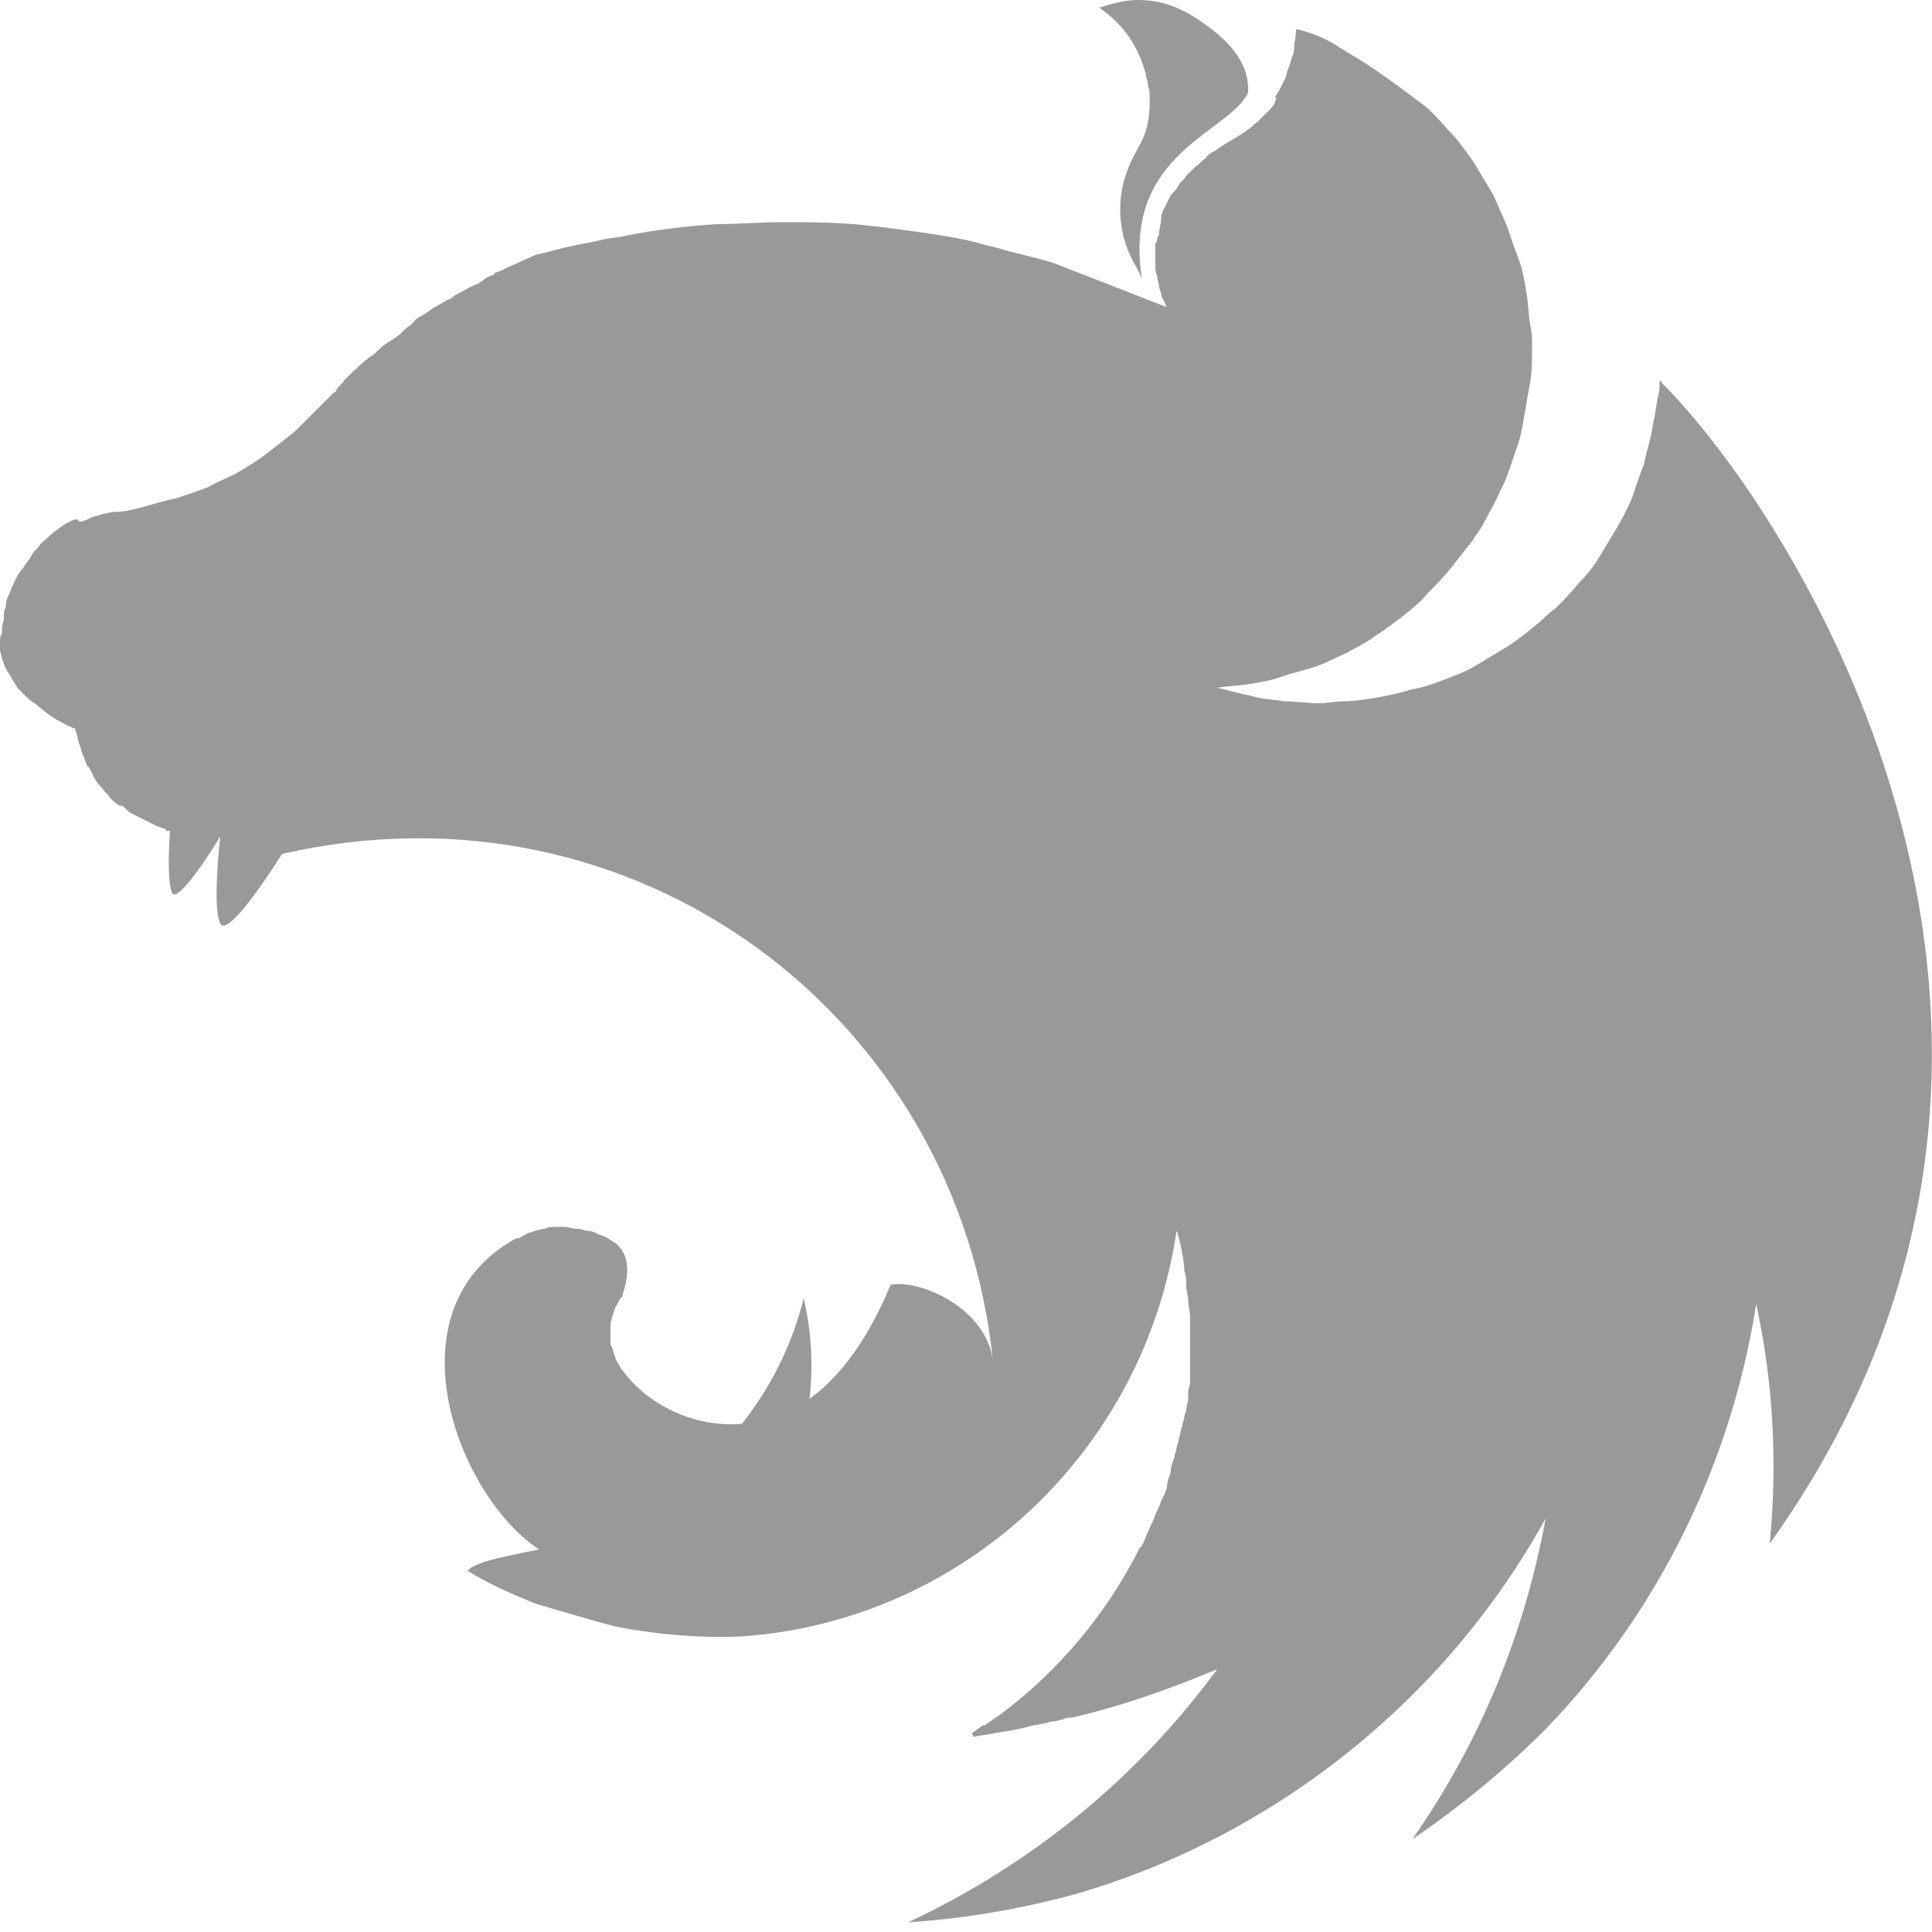 <svg width="100" height="100" viewBox="0 0 100 100" fill="none" xmlns="http://www.w3.org/2000/svg">
<g id="nestjs" clip-path="url(#clip0_8_141)">
<path id="Vector" fill-rule="evenodd" clip-rule="evenodd" d="M58.9 0C58.2 0 57.5 0.2 56.9 0.4C58.2 1.3 58.9 2.4 59.3 3.8C59.3 4 59.4 4.1 59.4 4.3C59.4 4.5 59.5 4.6 59.5 4.8C59.6 7.1 58.9 7.4 58.4 8.7C57.7 10.4 57.9 12.3 58.8 13.8C58.9 14 59 14.2 59.1 14.4C58.1 7.9 63.6 6.9 64.6 4.8C64.7 3 63.2 1.8 62 1C60.8 0.2 59.8 0 58.9 0ZM67.1 1.5C67 2.1 67.1 1.9 67 2.2C67 2.4 67 2.7 66.9 2.9C66.8 3.1 66.8 3.3 66.7 3.5C66.6 3.7 66.6 3.9 66.5 4.1C66.4 4.3 66.3 4.5 66.2 4.7C66.1 4.8 66.1 4.9 66 5C66.1 5.1 66 5.2 66 5.3C65.9 5.5 65.7 5.7 65.6 5.8C65.4 6 65.3 6.1 65.1 6.3C64.9 6.4 64.8 6.6 64.6 6.7C64.1 7.1 63.4 7.4 62.9 7.8C62.7 7.9 62.5 8 62.4 8.2C62.2 8.3 62.1 8.5 61.9 8.6C61.7 8.8 61.6 8.9 61.4 9.1C61.3 9.3 61.1 9.4 61 9.6C60.9 9.8 60.7 10 60.6 10.1C60.5 10.3 60.4 10.5 60.3 10.7C60.2 10.9 60.1 11.1 60.1 11.3C60.1 11.6 60 11.8 60 12C60 12.1 60 12.2 59.9 12.3C59.9 12.4 59.9 12.5 59.8 12.6C59.8 12.8 59.8 13 59.8 13.2C59.8 13.4 59.8 13.5 59.8 13.7C59.8 13.9 59.8 14.1 59.9 14.3C59.9 14.5 60 14.7 60 14.9C60.1 15.1 60.1 15.3 60.2 15.5C60.3 15.6 60.3 15.8 60.4 15.9L54.5 13.6C53.5 13.3 52.5 13.1 51.5 12.8C51 12.7 50.4 12.5 49.9 12.4C48.4 12.1 46.8 11.9 45.2 11.7C45.1 11.7 45.1 11.7 45.1 11.7C43.6 11.5 42 11.5 40.5 11.5C39.4 11.5 38.2 11.6 37.1 11.6C35.5 11.7 33.9 11.9 32.4 12.2C32 12.3 31.6 12.3 31.2 12.4C30.4 12.6 29.6 12.7 28.9 12.9C28.5 13 28.1 13.1 27.7 13.2C27.3 13.4 27 13.5 26.6 13.7C26.3 13.8 26 14 25.7 14.1C25.6 14.1 25.6 14.1 25.6 14.2C25.3 14.3 25.1 14.4 24.9 14.6C24.8 14.6 24.8 14.7 24.7 14.7C24.4 14.8 24.1 15 23.9 15.1C23.7 15.2 23.5 15.3 23.4 15.4C23.3 15.5 23.2 15.5 23.2 15.5C23 15.6 22.7 15.8 22.5 15.9C22.3 16 22.1 16.2 21.9 16.3C21.7 16.4 21.5 16.5 21.4 16.7C21.4 16.7 21.3 16.7 21.3 16.8C21.1 16.9 21 17 20.8 17.2C20.8 17.2 20.8 17.2 20.7 17.3C20.6 17.4 20.4 17.5 20.3 17.6C20.2 17.6 20.2 17.7 20.1 17.7C20 17.8 19.8 17.9 19.7 18C19.7 18.1 19.6 18.1 19.6 18.1C19.4 18.3 19.3 18.4 19.1 18.5C19.1 18.5 19.1 18.5 19 18.6C18.8 18.7 18.7 18.9 18.5 19C18.5 19 18.5 19.1 18.4 19.1C18.3 19.2 18.1 19.4 18 19.5C17.9 19.6 17.9 19.6 17.8 19.7C17.7 19.9 17.5 20 17.4 20.2C17.4 20.3 17.3 20.3 17.3 20.3C17.1 20.5 16.9 20.7 16.7 20.9L16.6 21C16.2 21.4 15.7 21.9 15.3 22.3C14.8 22.7 14.3 23.1 13.9 23.4C13.4 23.8 12.9 24.1 12.4 24.4C11.9 24.7 11.3 24.9 10.8 25.2C10.3 25.4 9.7 25.6 9.1 25.8C8 26 6.9 26.5 5.9 26.5C5.7 26.5 5.5 26.6 5.3 26.6C5.1 26.7 4.9 26.7 4.7 26.8C4.5 26.9 4.3 27 4.1 27C4 26.8 3.8 26.9 3.6 27C3.4 27.1 3.2 27.2 3 27.4C2.8 27.5 2.6 27.7 2.5 27.8C2.3 28 2.1 28.1 2 28.3C1.8 28.5 1.7 28.6 1.6 28.8C1.5 29 1.3 29.2 1.2 29.4C1 29.6 0.9 29.8 0.8 30C0.7 30.2 0.6 30.4 0.5 30.7C0.4 30.9 0.3 31.1 0.3 31.4C0.2 31.6 0.2 31.8 0.2 32V32.1C0.1 32.3 0.1 32.6 0.1 32.8C0 32.9 0 33.1 0 33.3C0 33.4 0 33.5 0 33.6C0 33.8 0.1 33.9 0.1 34.1C0.2 34.3 0.2 34.4 0.3 34.6C0.4 34.8 0.5 34.9 0.6 35.1C0.7 35.3 0.8 35.4 0.9 35.6C1 35.7 1.2 35.9 1.3 36C1.5 36.2 1.6 36.3 1.8 36.4C2.4 36.9 2.6 37.1 3.4 37.5C3.5 37.6 3.7 37.6 3.8 37.7H3.9C3.9 37.8 3.9 37.8 3.9 37.8C4 38 4 38.2 4.1 38.5C4.2 38.7 4.2 38.9 4.3 39.1C4.4 39.3 4.4 39.4 4.5 39.6C4.5 39.7 4.6 39.7 4.6 39.7C4.7 39.9 4.8 40.1 4.9 40.3C5 40.5 5.2 40.7 5.3 40.8C5.4 41 5.6 41.1 5.7 41.3C5.9 41.5 6 41.6 6.2 41.7C6.2 41.7 6.2 41.7 6.3 41.7C6.5 41.8 6.6 42 6.8 42.1C7 42.2 7.2 42.3 7.4 42.4C7.6 42.5 7.8 42.6 8 42.7C8.2 42.8 8.3 42.8 8.5 42.9C8.5 42.9 8.6 42.9 8.6 43C8.6 43 8.7 43 8.8 43C8.7 44.4 8.7 45.7 8.9 46.2C9.1 46.7 10.3 45.1 11.4 43.3C11.2 45.1 11.1 47.2 11.4 47.8C11.7 48.4 13.2 46.4 14.6 44.2C32.9 40 49.6 52.6 51.4 70.5C51.1 67.7 47.6 66.2 46.1 66.5C45.3 68.4 44 70.9 41.9 72.4C42.1 70.7 42 68.9 41.6 67.2C41 69.6 39.9 71.8 38.4 73.7C35.9 73.9 33.5 72.7 32.2 70.9C32.1 70.8 32.1 70.7 32 70.6C31.9 70.4 31.8 70.2 31.8 70.1C31.7 69.9 31.7 69.7 31.6 69.6C31.6 69.4 31.6 69.2 31.6 69C31.6 68.9 31.6 68.7 31.6 68.6C31.6 68.4 31.7 68.2 31.7 68.1C31.8 67.9 31.8 67.7 31.9 67.6C32 67.4 32.1 67.2 32.2 67.1C32.6 65.9 32.6 64.9 31.8 64.3C31.6 64.2 31.5 64.1 31.3 64C31.2 64 31.1 63.9 31 63.9C30.9 63.9 30.9 63.8 30.8 63.8C30.6 63.7 30.4 63.7 30.3 63.7C30.1 63.6 29.9 63.6 29.8 63.6C29.6 63.6 29.4 63.5 29.2 63.5C29.1 63.5 28.9 63.5 28.8 63.5C28.6 63.5 28.4 63.5 28.2 63.6C28 63.6 27.8 63.7 27.7 63.7C27.5 63.8 27.3 63.8 27.2 63.9C27 64 26.9 64.1 26.7 64.1C26.5 64.2 26.4 64.3 26.2 64.4C20.2 68.3 23.8 77.5 27.9 80.2C26.4 80.5 24.8 80.8 24.3 81.2L24.2 81.3C25.3 82 26.5 82.5 27.7 83C29.4 83.5 31.1 84 31.9 84.2C34 84.6 36.2 84.8 38.4 84.7C49.8 83.9 59.2 75.2 60.9 63.7C61 63.9 61 64.1 61.1 64.4C61.2 64.9 61.3 65.4 61.3 65.8C61.4 66 61.4 66.3 61.4 66.5V66.6C61.4 66.8 61.5 67.1 61.5 67.3C61.5 67.6 61.6 67.9 61.6 68.2V68.6C61.6 68.7 61.6 68.9 61.6 69C61.6 69.2 61.6 69.3 61.6 69.5V69.9C61.6 70.1 61.6 70.2 61.6 70.4C61.6 70.5 61.6 70.6 61.6 70.7C61.6 70.9 61.6 71.1 61.6 71.3C61.6 71.4 61.6 71.5 61.6 71.5C61.6 71.7 61.5 71.9 61.5 72.1C61.5 72.2 61.5 72.3 61.5 72.3C61.5 72.6 61.4 72.8 61.4 73C61.3 73.2 61.3 73.5 61.2 73.7V73.8C61.1 74 61.1 74.3 61 74.5V74.6C60.9 74.8 60.9 75.1 60.8 75.3V75.4C60.7 75.7 60.6 75.9 60.6 76.1V76.2C60.5 76.5 60.4 76.7 60.4 77C60.3 77.3 60.2 77.5 60.1 77.7C60 78 59.9 78.2 59.8 78.4C59.7 78.7 59.6 78.9 59.5 79.1C59.4 79.3 59.3 79.6 59.2 79.8C59.2 79.9 59.1 79.9 59.1 80C59.1 80 59.1 80.1 59 80.1C57.3 83.5 54.8 86.5 51.7 88.8C51.5 88.9 51.3 89.1 51.1 89.2C51 89.3 51 89.3 50.9 89.3C50.7 89.4 50.5 89.6 50.3 89.7L50.4 89.9C50.8 89.8 51.1 89.8 51.5 89.7C52.2 89.6 52.8 89.5 53.5 89.3C53.7 89.3 53.9 89.2 54.1 89.2C54.2 89.2 54.3 89.1 54.5 89.1C54.7 89.1 54.9 89 55 89C55.2 88.9 55.3 88.9 55.5 88.9C58.1 88.3 60.6 87.4 63 86.4C58.9 92 53.4 96.5 47 99.5C50 99.3 52.9 98.8 55.8 98C66 95 74.8 88 80 78.6C78.9 84.6 76.6 90.2 73.1 95.2C75.6 93.5 77.9 91.6 80 89.5C85.8 83.5 89.6 75.8 90.9 67.5C91.8 71.6 92 75.8 91.6 79.9C110.2 53.9 93.1 26.9 86 19.8C86 19.7 85.9 19.7 85.9 19.7C85.9 19.7 85.9 19.7 85.9 19.8C85.9 19.8 85.9 19.8 85.9 19.7C85.9 20 85.9 20.3 85.8 20.6C85.7 21.2 85.6 21.8 85.5 22.3C85.4 22.9 85.2 23.4 85.1 24C84.9 24.5 84.7 25.1 84.5 25.7C84.3 26.2 84 26.8 83.7 27.3C83.4 27.8 83.1 28.3 82.8 28.8C82.5 29.3 82.1 29.8 81.7 30.2C81.3 30.7 80.9 31.1 80.5 31.5C80.2 31.7 80 31.9 79.8 32.1C79.6 32.3 79.4 32.4 79.2 32.6C78.7 33 78.3 33.3 77.8 33.6C77.3 33.9 76.8 34.2 76.3 34.5C75.8 34.8 75.2 35 74.7 35.2C74.2 35.4 73.6 35.6 73 35.7C72.4 35.9 71.8 36 71.3 36.1C70.7 36.2 70.1 36.3 69.5 36.3C69.1 36.3 68.7 36.4 68.3 36.4C67.7 36.4 67.1 36.3 66.5 36.3C65.9 36.2 65.3 36.2 64.7 36C64.1 35.9 63.5 35.7 63 35.6C63.6 35.5 64.1 35.5 64.7 35.4C65.3 35.3 65.9 35.2 66.4 35C67 34.8 67.5 34.7 68.1 34.5C68.7 34.3 69.2 34 69.7 33.8C70.2 33.5 70.7 33.3 71.2 32.9C71.7 32.6 72.2 32.2 72.6 31.9C73.1 31.5 73.5 31.2 73.9 30.7C74.3 30.3 74.7 29.9 75.1 29.4C75.5 28.9 75.8 28.5 76.2 28C76.3 27.9 76.3 27.8 76.4 27.7C76.7 27.3 76.9 26.9 77.1 26.5C77.4 26 77.6 25.5 77.9 24.9C78.1 24.4 78.3 23.8 78.5 23.2C78.7 22.7 78.8 22.1 78.9 21.5C79 20.9 79.1 20.3 79.2 19.8C79.3 19.2 79.3 18.6 79.3 18C79.3 17.6 79.3 17.2 79.2 16.8C79.1 16.2 79.1 15.6 79 15.1C78.9 14.5 78.8 13.9 78.6 13.4C78.4 12.9 78.2 12.3 78 11.7C77.8 11.2 77.5 10.6 77.3 10.1C77 9.6 76.7 9.1 76.4 8.6C76.1 8.1 75.7 7.6 75.4 7.2C75 6.8 74.6 6.3 74.2 5.9C74 5.7 73.8 5.5 73.5 5.3C72.3 4.4 71.1 3.5 69.9 2.8C69.7 2.7 69.6 2.6 69.4 2.5C68.7 2 67.9 1.7 67.1 1.5Z" fill="#999999"/>
</g>
<defs>
<clipPath id="clip0_8_141">
<rect width="100" height="100" fill="white"/>
</clipPath>
</defs>
</svg>
